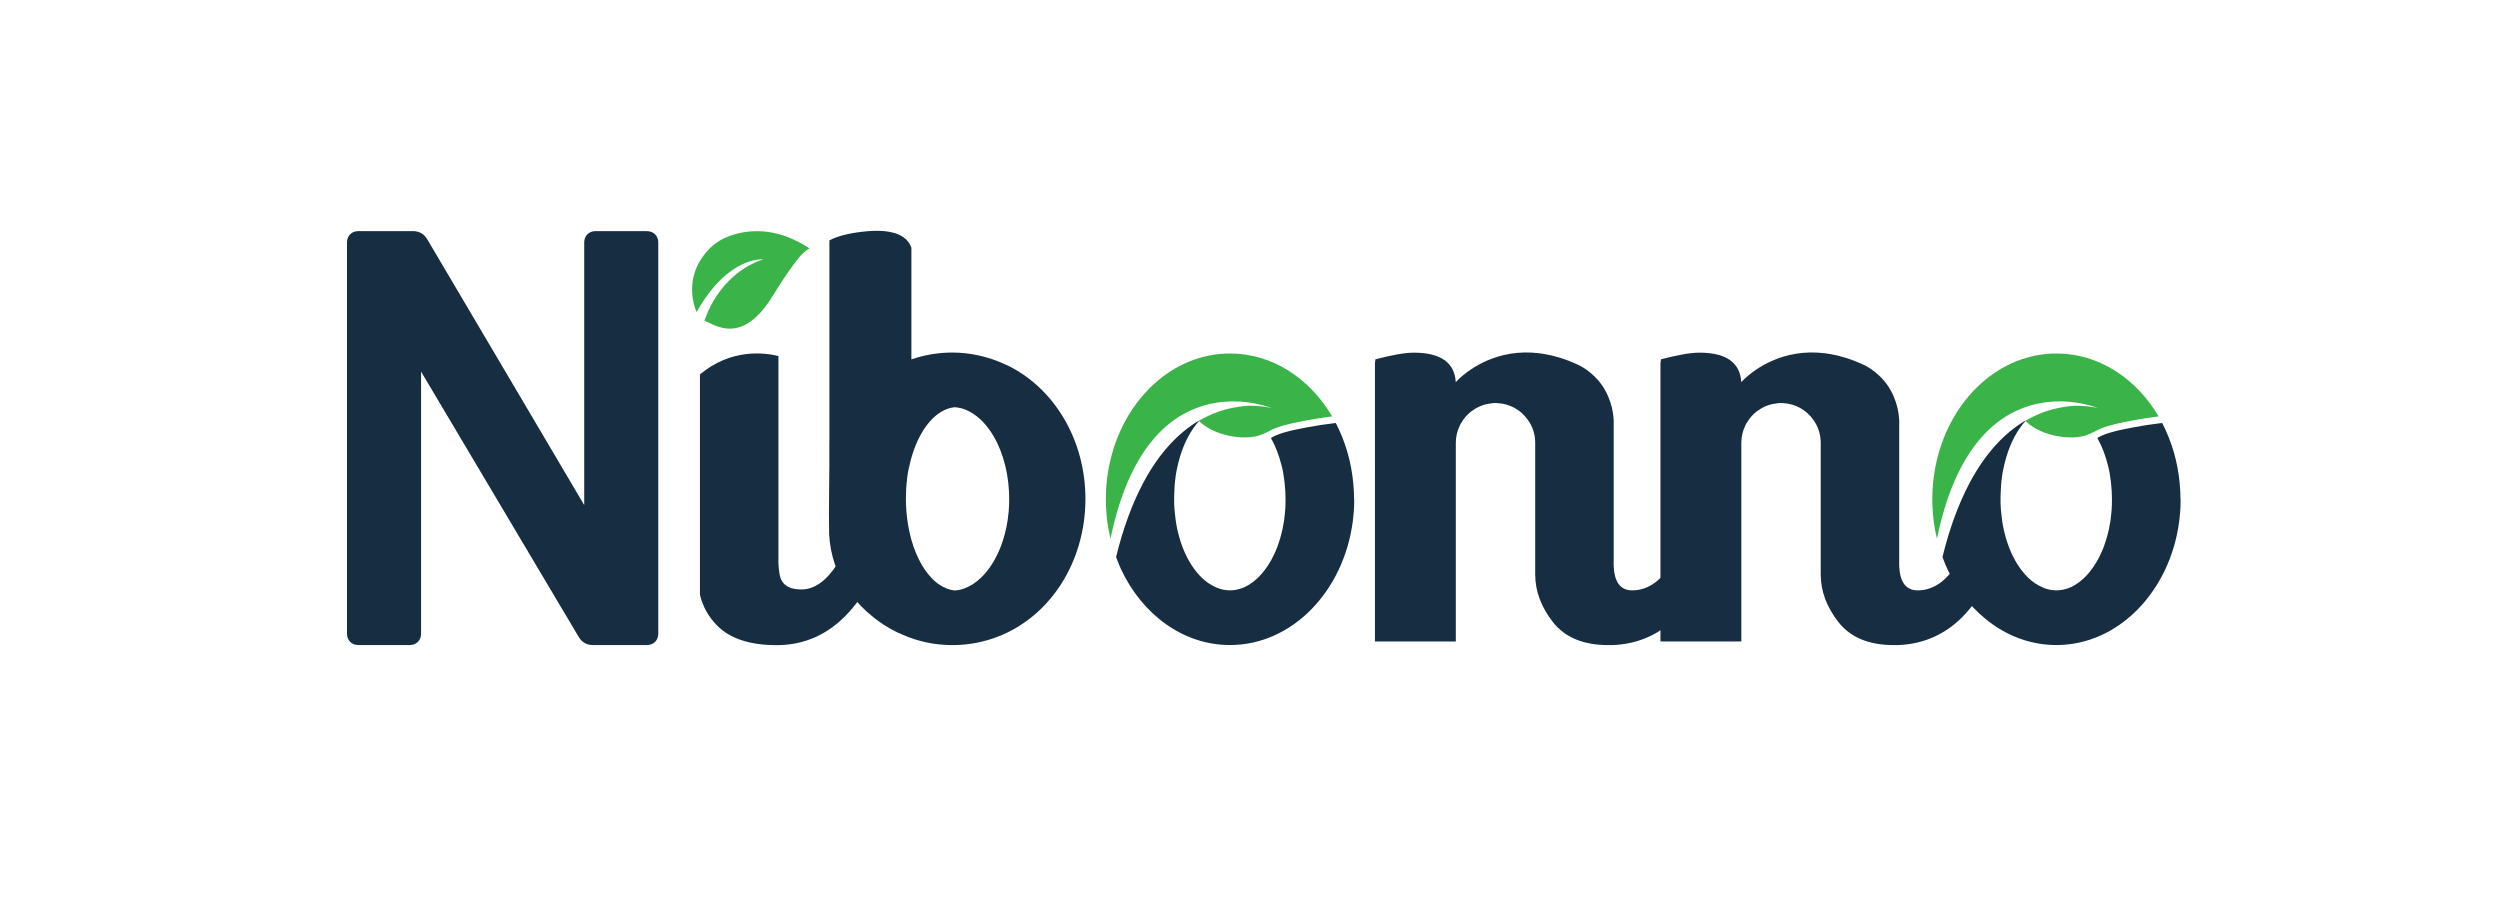 <?xml version="1.0" encoding="UTF-8"?>
<svg id="a" data-name="Layer 1" xmlns="http://www.w3.org/2000/svg" width="451.29" height="166.12" viewBox="0 0 451.29 166.12">
  <defs>
    <style>
      .b {
        fill: #3ab449;
      }

      .b, .c {
        stroke-width: 0px;
      }

      .c {
        fill: #172d42;
      }
    </style>
  </defs>
  <path class="c" d="M310.21,97.42c-3.69,12.24-9.99,18.58-18.91,19.02-.32,0-.64.01-.98.01-4.48,0-7.8-1.38-9.96-4.11-2.15-2.74-3.23-5.62-3.23-8.65v-23.77c0-1.58-.51-3.03-1.39-4.21-1.23-1.71-3.2-2.85-5.46-2.94-.07-.01-.13-.01-.2-.01h-.12c-.28,0-.54.01-.8.06-1.01.1-1.96.42-2.79.92-1.01.59-1.86,1.4-2.46,2.4-.07.09-.13.19-.19.29-.03.03-.04.06-.06.09-.07.13-.15.28-.2.42-.42.91-.66,1.92-.66,2.98v35.88h-14.6v-50.19l.09-.75c3.03-.79,5.34-1.2,6.92-1.2,4.83,0,7.36,1.77,7.58,5.31h.01s0,.01,0,.01h.01s.04-.06.12-.15c.12-.12.29-.29.54-.53,1.73-1.59,6.82-5.5,14.48-4.52.26.03.53.07.79.12h.01c1.87.31,3.86.91,6,1.9,0,0,2.68,1.07,4.65,4.05.15.23.29.47.42.72.07.13.15.28.22.42.1.2.19.41.28.61.56,1.33.91,2.76.98,4.27v25.34c-.01.16-.01.28-.01.39,0,.2,0,.41.01.6.13,2.93,1.24,4.37,3.34,4.37,4.9,0,8.62-5.12,11.15-15.34,2.44,2.59,3.92,4.64,4.43,6.16Z"/>
  <path class="c" d="M361.75,97.42c-3.69,12.24-9.99,18.58-18.91,19.02-.32,0-.64.01-.98.01-4.48,0-7.8-1.38-9.96-4.11-2.15-2.74-3.23-5.62-3.23-8.65v-23.77c0-1.58-.51-3.03-1.39-4.21-1.23-1.71-3.2-2.85-5.46-2.94-.07-.01-.13-.01-.2-.01h-.12c-.28,0-.54.01-.8.06-1.01.1-1.96.42-2.79.92-1.01.59-1.86,1.4-2.46,2.4-.07.09-.13.19-.19.29-.03.03-.04.06-.06.09-.07.13-.15.28-.2.42-.42.91-.66,1.92-.66,2.98v35.88h-14.6v-50.19l.09-.75c3.03-.79,5.34-1.2,6.92-1.2,4.83,0,7.36,1.77,7.58,5.31h.01s0,.01,0,.01h.01s.04-.06.12-.15c.12-.12.29-.29.54-.53,1.73-1.59,6.82-5.5,14.48-4.52.26.03.53.07.79.12h.01c1.87.31,3.86.91,6,1.9,0,0,2.68,1.07,4.65,4.05.15.23.29.47.42.72.07.13.15.28.22.42.1.2.19.41.28.61.56,1.33.91,2.76.98,4.27v25.34c-.01.16-.01.28-.01.39,0,.2,0,.41.01.6.13,2.93,1.24,4.37,3.34,4.37,4.9,0,8.62-5.12,11.15-15.34,2.44,2.59,3.92,4.64,4.43,6.16Z"/>
  <path class="c" d="M159.99,97.2c-1.45,5.76-3.89,10.42-7.36,13.96-3.38,3.44-7.42,5.21-12.1,5.3h-.34c-4.83,0-8.43-1.18-10.77-3.57-1.52-1.55-2.56-3.39-3.07-5.53v-39.77c5.6-4.68,11.54-3.96,14.17-3.32v36.41c-.01.13-.01.26-.01.38,0,.25,0,.48.01.7.03.67.1,1.29.2,1.83.28,1.89,1.61,2.82,3.95,2.82s4.51-1.54,6.48-4.61c1.99-3.06,3.48-6.54,4.49-10.43.51.29,1.3,1.16,2.38,2.59,1.08,1.45,1.73,2.53,1.95,3.25Z"/>
  <path class="c" d="M181.7,65.91l-.45-.22c-2.91-1.33-6.14-2.05-9.36-2.05-2.57,0-5.05.44-7.37,1.23v-20.16c-.89-2.5-3.88-3.47-8.92-2.87-2.49.29-4.43.79-5.88,1.55v36.34s-.01.01-.01.03v4.1c-.01,1.7-.03,3.29-.04,4.77,0,.56,0,1.11-.01,1.64-.03,1.71-.03,3.29,0,4.71,0,.44,0,.86.01,1.27-.01.06,0,.12,0,.16.19,3.83,1.46,7.39,3.53,10.34.66.91,1.39,1.78,2.17,2.59.32.34.66.66.99.98.19.16.37.32.56.47,1.08.98,2.27,1.81,3.54,2.55l.31.19.45.23c.57.31,1.14.59,1.76.83,2.79,1.23,5.84,1.86,8.94,1.86,11.73,0,21.43-8.78,23.61-21.42.26-1.59.41-3.26.41-4.99,0-10.56-5.6-20.03-14.2-24.14ZM172.35,73.51c.92.06,1.83.32,2.69.79l.2.12c1.27.72,2.41,1.81,3.39,3.19,2,2.81,3.29,6.77,3.51,11.13.01.42.03.86.03,1.3,0,.64-.01,1.27-.06,1.89-.01.32-.04.61-.09.92-.03.31-.06.6-.1.89-1.04,7.21-5.02,12.49-9.55,12.86-1.01-.1-1.97-.47-2.91-1.14l-.26-.18c-2.09-1.61-3.73-4.45-4.7-7.9-.61-2.24-.97-4.74-.97-7.34,0-1.04.04-2.09.16-3.13v-.03l.03-.13c.04-.83.23-1.92.59-3.26,0-.1.03-.18.07-.34l.1-.39s.01-.03.01-.04c.88-3.13,2.28-5.65,3.96-7.26,1.18-1.13,2.5-1.81,3.88-1.95Z"/>
  <path class="c" d="M393.64,90.1c0,.49-.01.98-.03,1.45v.06c-.01.38-.05.73-.08,1.1-.03.34-.08.69-.11,1.05,0,.05-.01.09-.01.14-.01.08-.03.15-.03.21-1.65,12.63-10.95,22.33-22.17,22.33-8.47,0-15.85-5.53-19.66-13.68-.27-.57-.5-1.15-.72-1.74-.08-.16-.13-.32-.18-.48,1.32-5.39,2.99-9.74,4.83-13.23.01-.04.04-.08.05-.1,3.03-5.73,6.56-9.16,9.93-11.19.04-.03.09-.05.13-.08,0,.01.03.04.04.05-1.45,1.6-2.66,3.84-3.46,6.51l-.1.38c-.05.18-.09.25-.1.34-.35,1.38-.56,2.46-.63,3.32l-.03.11v.04c-.06.57-.11,1.15-.13,1.73-.03.47-.05.95-.05,1.43v.26c0,.26,0,.52.01.78h-.01c0,.15.01.29.03.44,0,.1,0,.21.01.32.01.3.04.59.08.88.03.4.08.79.14,1.19,0,.04,0,.08.01.11.15,1.14.39,2.22.69,3.26.72,2.5,1.82,4.68,3.23,6.33.58.71,1.24,1.31,1.93,1.8l.28.18s.01.01.03.01c.29.19.58.37.88.49.09.05.18.09.26.13.11.05.23.1.34.14.1.04.2.08.29.1.15.05.3.1.47.13.15.04.3.08.47.09.14.03.26.04.4.05.18.01.35.03.53.03h.01c.18,0,.35-.01.53-.03.11-.01.24-.03.35-.04.11-.03.23-.04.34-.06.3-.06.59-.15.88-.25.14-.05.28-.11.42-.16h.01c.14-.06.28-.13.4-.19.14-.08.26-.14.39-.23h.01c.2-.11.39-.24.58-.38.06-.04.13-.09.19-.14.18-.13.35-.26.52-.42.08-.06.15-.13.23-.2h.01c.3-.28.59-.58.88-.91.28-.33.56-.68.82-1.06.14-.18.28-.37.38-.57.04-.05.08-.1.1-.15.11-.16.21-.33.3-.5.1-.15.19-.3.25-.45.11-.2.21-.42.32-.63.03-.05.05-.11.08-.18.05-.1.11-.23.16-.34.05-.11.1-.23.15-.34.1-.24.19-.48.29-.73.1-.25.19-.5.26-.76.16-.5.32-1.02.45-1.56.15-.58.28-1.19.37-1.8.05-.23.09-.47.13-.71.01-.06.01-.13.01-.19.03-.15.04-.3.05-.45.03-.15.04-.3.05-.45.06-.53.1-1.07.11-1.63.01-.32.01-.63.01-.95,0-1.03-.06-2.07-.18-3.07-.06-.49-.14-1-.21-1.48-.08-.49-.18-.97-.3-1.44-.23-.93-.52-1.83-.83-2.67-.33-.86-.71-1.65-1.12-2.4.06-.04.13-.08.19-.1.33-.18.62-.32.87-.42,1.55-.63,3.22-.95,4.97-1.29l.4-.08c1.75-.33,3.31-.57,4.76-.74l.52-.06c1.7,3.27,2.81,6.99,3.17,10.99v.06c.04.44.06.9.1,1.34v.03c.01.42.03.88.03,1.32Z"/>
  <path class="c" d="M244.46,90.1c0,.49-.01.98-.03,1.45v.06c-.01.38-.05.73-.08,1.1-.03.34-.08.69-.11,1.05,0,.05-.01.09-.01.14-.01.08-.03.15-.03.21-1.65,12.63-10.95,22.33-22.17,22.33-8.47,0-15.85-5.53-19.66-13.68-.27-.57-.5-1.15-.72-1.74-.08-.16-.13-.32-.18-.48,1.32-5.39,2.99-9.74,4.83-13.23.01-.04.04-.08.05-.1,3.03-5.73,6.56-9.16,9.93-11.19.04-.03.09-.05.13-.08,0,.01.03.04.04.05-1.45,1.6-2.66,3.84-3.46,6.51l-.1.38c-.05.18-.09.25-.1.34-.35,1.38-.56,2.46-.63,3.32l-.03.11v.04c-.06.57-.11,1.15-.13,1.73-.03.47-.05.95-.05,1.43v.26c0,.26,0,.52.01.78h-.01c0,.15.01.29.03.44,0,.1,0,.21.01.32.01.3.04.59.08.88.03.4.08.79.14,1.19,0,.04,0,.08.01.11.15,1.14.39,2.22.69,3.26.72,2.5,1.82,4.68,3.23,6.33.58.71,1.24,1.31,1.93,1.8l.28.18s.01.01.03.01c.29.19.58.37.88.49.09.05.18.09.26.13.11.05.23.1.34.14.1.04.2.08.29.1.15.05.3.1.47.13.15.04.3.08.47.09.14.03.26.04.4.05.18.01.35.03.53.03h.01c.18,0,.35-.01.53-.03.11-.01.24-.03.35-.04.11-.03.23-.04.34-.06.3-.06.59-.15.88-.25.14-.05.28-.11.42-.16h.01c.14-.06.28-.13.4-.19.14-.08.26-.14.39-.23h.01c.2-.11.39-.24.58-.38.06-.04.13-.09.19-.14.18-.13.35-.26.52-.42.08-.06.15-.13.23-.2h.01c.3-.28.59-.58.88-.91.28-.33.56-.68.82-1.06.14-.18.28-.37.38-.57.04-.05.08-.1.1-.15.11-.16.21-.33.3-.5.1-.15.19-.3.25-.45.11-.2.21-.42.32-.63.03-.05.05-.11.08-.18.05-.1.11-.23.16-.34.05-.11.1-.23.15-.34.1-.24.19-.48.29-.73.1-.25.19-.5.26-.76.16-.5.32-1.02.45-1.56.15-.58.28-1.19.37-1.8.05-.23.09-.47.13-.71.01-.06.01-.13.01-.19.03-.15.04-.3.05-.45.03-.15.04-.3.05-.45.06-.53.1-1.07.11-1.63.01-.32.01-.63.01-.95,0-1.03-.06-2.07-.18-3.07-.06-.49-.14-1-.21-1.48-.08-.49-.18-.97-.3-1.44-.23-.93-.52-1.83-.83-2.67-.33-.86-.71-1.65-1.12-2.4.06-.04.13-.08.19-.1.33-.18.62-.32.87-.42,1.55-.63,3.22-.95,4.97-1.29l.4-.08c1.75-.33,3.31-.57,4.76-.74l.52-.06c1.7,3.27,2.81,6.99,3.17,10.99v.06c.04.44.06.9.1,1.34v.03c.01.42.03.88.03,1.32Z"/>
  <g>
    <path class="b" d="M389.68,75.16h0c-1.63.2-3.24.47-4.84.77-1.89.37-3.81.71-5.6,1.43-.35.14-.69.32-1.02.5-.08.03-.15.08-.23.11-.49.25-1,.49-1.55.66-1,.28-2.03.37-3.08.32-.09,0-.18-.01-.26-.01h-.01c-.08,0-.34-.01-.73-.06-.11-.03-.23-.04-.33-.05-.2-.03-.42-.05-.66-.1-.42-.08-.88-.19-1.38-.34-.77-.21-1.6-.53-2.41-.98-.19-.09-.37-.2-.56-.32-.48-.3-.95-.67-1.38-1.08-.01-.01-.04-.04-.04-.05.06-.04.11-.08.18-.1.06-.04.14-.08.2-.11.1-.06.21-.11.32-.18.26-.14.53-.28.78-.4h.01c1.5-.73,2.94-1.19,4.26-1.48.29-.06.58-.11.87-.16.01-.01.03-.01.05-.01.2-.05.42-.09.63-.11h.01c1.1-.18,2.33-.23,3.68-.08.13,0,.26.03.39.04.26.03.53.06.81.1.19.04.38.08.57.11.1.03.2.05.32.08.03,0,.04.01.06.01-.96-.39-22.47-8.57-29.09,23.59-.25-1.05-.45-2.11-.59-3.2-.03-.2-.05-.39-.06-.58-.03-.2-.05-.38-.06-.59v-.06c-.09-.9-.13-1.78-.13-2.7,0-.45.01-.95.03-1.4.03-.45.06-.9.09-1.35.14-1.51.38-3,.73-4.43h0c2.66-11.05,11.32-19.14,21.56-19.14,7.66,0,14.41,4.5,18.46,11.38Z"/>
    <path class="b" d="M240.49,75.16h0c-1.63.2-3.24.47-4.84.77-1.89.37-3.81.71-5.6,1.43-.35.14-.69.32-1.02.5-.08.03-.15.08-.23.11-.49.25-1,.49-1.55.66-1,.28-2.03.37-3.08.32-.09,0-.18-.01-.26-.01h-.01c-.08,0-.34-.01-.73-.06-.11-.03-.23-.04-.33-.05-.2-.03-.42-.05-.66-.1-.42-.08-.88-.19-1.38-.34-.77-.21-1.6-.53-2.41-.98-.19-.09-.37-.2-.56-.32-.48-.3-.95-.67-1.38-1.08-.01-.01-.04-.04-.04-.05.06-.04.11-.08.18-.1.06-.04.14-.08.2-.11.1-.06.21-.11.32-.18.26-.14.53-.28.78-.4h.01c1.5-.73,2.94-1.19,4.26-1.48.29-.06.58-.11.87-.16.01-.01.03-.01.05-.01.2-.05.42-.09.63-.11h.01c1.1-.18,2.33-.23,3.68-.08.13,0,.26.03.39.04.26.03.53.06.81.1.19.04.38.08.57.11.1.03.2.05.32.08.03,0,.04.01.06.01-.96-.39-22.47-8.57-29.09,23.59-.25-1.05-.45-2.11-.59-3.2-.03-.2-.05-.39-.06-.58-.03-.2-.05-.38-.06-.59v-.06c-.09-.9-.13-1.78-.13-2.7,0-.45.01-.95.03-1.4.03-.45.06-.9.09-1.35.14-1.51.38-3,.73-4.43h0c2.66-11.05,11.32-19.14,21.56-19.14,7.66,0,14.41,4.5,18.46,11.38Z"/>
    <path class="b" d="M144.23,46.5c1.16-1.37,1.91-1.65,1.91-1.65-.58-.41-1.28-.81-1.87-1.11-.34-.18-.68-.34-1.02-.5-.1-.05-.16-.08-.16-.08,0,0,0,0,0,0-1.63-.72-3.36-1.21-5.13-1.37-1.67-.15-3.37-.02-4.99.41-.99.26-1.97.63-2.87,1.13-1.85,1.03-3.41,2.9-4.28,4.8-.82,1.78-1.06,3.78-.77,5.72.09.62.24,1.23.44,1.82.03.08.3.61.26.67,5.69-10.17,12.01-9.52,12.01-9.52-8.25,2.78-10.58,11.07-10.58,11.07,1.87.75,6.77,4.55,12.28-4.43,2.05-3.34,3.5-5.38,4.51-6.64.05-.06.1-.12.14-.17.04-.05.09-.1.13-.15Z"/>
  </g>
  <path class="c" d="M116.8,41.72h-9.31c-1.18,0-2.03.85-2.03,2.03v47.42l-28.29-47.9c-.6-1.05-1.47-1.55-2.65-1.55h-9.85c-1.18,0-2.03.85-2.03,2.03v70.66c0,1.18.85,2.03,2.03,2.03h9.31c1.18,0,2.03-.85,2.03-2.03v-47.33l28.4,47.8c.61,1.06,1.45,1.56,2.65,1.56h9.74c1.18,0,2.03-.85,2.03-2.03V43.76c0-1.18-.85-2.03-2.03-2.03Z"/>
</svg>